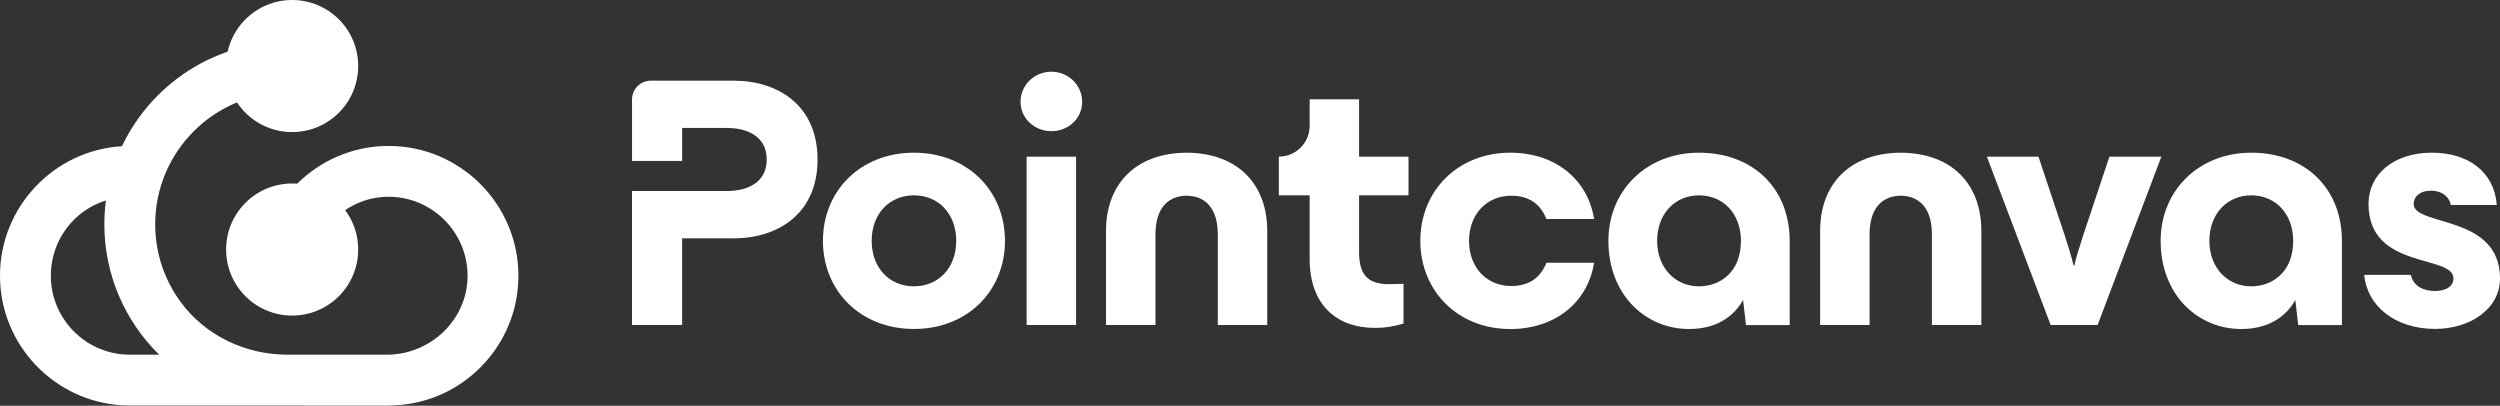 <?xml version="1.0" encoding="UTF-8" standalone="no"?>
<svg
   id="Layer_1"
   data-name="Layer 1"
   viewBox="0 0 677.66 109.975"
   version="1.1"
   width="677.66"
   height="109.975"
   xmlns="http://www.w3.org/2000/svg"
   xmlns:svg="http://www.w3.org/2000/svg">
  <rect x="0" y="0" width="677.66" height="109.975" fill="#333333" stroke="none"/>
  <defs
     id="defs1">
    <style
       id="style1">
      .cls-1 {
        fill: #fff;
      }
    </style>
  </defs>
  <g
     id="g43"
     transform="translate(-411.16,-441.99)">
    <path
       class="cls-1"
       d="m 634.23,507.27 c 0,-13.6 10.2,-23.89 24.67,-23.89 14.47,0 24.67,10.29 24.67,23.89 0,13.6 -10.2,23.89 -24.67,23.89 -14.47,0 -24.67,-10.29 -24.67,-23.89 m 36.13,0 c 0,-7.28 -4.76,-12.33 -11.46,-12.33 -6.7,0 -11.46,5.05 -11.46,12.33 0,7.28 4.76,12.33 11.46,12.33 6.7,0 11.46,-5.05 11.46,-12.33"
       id="path1" />
    <path
       class="cls-1"
       d="m 687.79,469.59 c 0,-4.56 3.79,-8.16 8.35,-8.16 4.56,0 8.35,3.59 8.35,8.16 0,4.57 -3.79,7.96 -8.35,7.96 -4.56,0 -8.35,-3.5 -8.35,-7.96 m 1.65,14.86 h 13.4 v 45.64 h -13.4 z"
       id="path2" />
    <path
       class="cls-1"
       d="m 732.81,483.38 c 14.18,0.1 21.85,8.84 21.85,21.17 v 25.54 h -13.4 v -24.57 c 0,-6.41 -2.82,-10.39 -8.45,-10.49 -5.63,0.1 -8.45,4.08 -8.45,10.49 v 24.57 h -13.4 v -25.54 c 0,-12.33 7.67,-21.07 21.85,-21.17"
       id="path3" />
    <path
       class="cls-1"
       d="m 796.16,507.27 c 0,-13.6 10.2,-23.89 24.38,-23.89 12.04,0 20.98,7.09 22.72,17.97 h -12.92 c -1.65,-4.18 -4.86,-6.31 -9.52,-6.31 -6.7,0 -11.46,5.05 -11.46,12.24 0,7.19 4.76,12.24 11.46,12.24 4.66,0 7.87,-2.14 9.52,-6.31 h 12.92 c -1.75,10.88 -10.68,17.97 -22.72,17.97 -14.18,0 -24.38,-10.29 -24.38,-23.89"
       id="path4" />
    <path
       class="cls-1"
       d="m 847.14,507.27 c 0,-13.6 10.29,-23.89 24.57,-23.89 14.28,0 24.57,9.32 24.57,23.99 v 22.73 h -11.85 l -0.78,-6.8 c -2.72,4.86 -7.67,7.87 -14.66,7.87 -11.85,0 -21.85,-9.32 -21.85,-23.89 m 35.93,-0.01 c 0,-7.28 -4.76,-12.33 -11.36,-12.33 -6.6,0 -11.36,5.05 -11.36,12.33 0,7.28 4.86,12.33 11.36,12.33 5.54,0 11.36,-3.69 11.36,-12.33"
       id="path5" />
    <path
       class="cls-1"
       d="m 926.38,483.38 c 14.18,0.1 21.85,8.84 21.85,21.17 v 25.54 h -13.4 v -24.57 c 0,-6.41 -2.82,-10.39 -8.45,-10.49 -5.63,0.1 -8.45,4.08 -8.45,10.49 v 24.57 h -13.4 v -25.54 c 0,-12.33 7.67,-21.07 21.85,-21.17"
       id="path6" />
    <path
       class="cls-1"
       d="m 949.73,484.45 h 13.98 l 7.19,21.56 c 0.87,2.72 1.85,5.83 2.33,7.96 h 0.2 c 0.48,-2.14 1.46,-5.24 2.33,-7.96 l 7.19,-21.56 h 14.08 l -17.29,45.64 h -12.72 z"
       id="path7" />
    <path
       class="cls-1"
       d="m 996.83,507.27 c 0,-13.6 10.29,-23.89 24.57,-23.89 14.28,0 24.57,9.32 24.57,23.99 v 22.73 h -11.85 l -0.78,-6.8 c -2.72,4.86 -7.67,7.87 -14.66,7.87 -11.85,0 -21.85,-9.32 -21.85,-23.89 m 35.93,-0.01 c 0,-7.28 -4.76,-12.33 -11.36,-12.33 -6.6,0 -11.36,5.05 -11.36,12.33 0,7.28 4.86,12.33 11.36,12.33 5.54,0 11.36,-3.69 11.36,-12.33"
       id="path8" />
    <path
       class="cls-1"
       d="m 1052.03,516.5 h 12.62 c 0.68,3.11 3.5,4.37 6.6,4.37 2.91,0 4.95,-1.26 4.95,-3.4 0,-6.6 -23.02,-2.23 -23.02,-20.2 0,-7.96 6.7,-13.79 16.9,-13.89 10.29,-0.1 17.19,5.34 17.87,14.18 h -12.43 c -0.48,-2.23 -2.43,-3.89 -5.44,-3.89 -3.01,0 -4.66,1.65 -4.66,3.59 0,6.21 23.4,2.72 23.4,20.2 0,8.45 -8.35,13.69 -17.58,13.69 -10.88,0 -18.45,-6.22 -19.23,-14.67"
       id="path9" />
    <path
       class="cls-1"
       d="m 610.06,463.86 h -22.48 c -2.82,0 -5.1,2.28 -5.1,5.1 v 16.65 h 13.59 v -8.94 h 12.04 c 6.02,0 10.88,2.53 10.88,8.55 0,6.02 -4.86,8.55 -10.88,8.55 h -25.64 v 36.32 h 13.59 v -23.5 h 13.99 c 12.14,0 22.72,-6.8 22.72,-21.36 0,-14.56 -10.58,-21.37 -22.72,-21.37"
       id="path10" />
    <path
       class="cls-1"
       d="m 766.16,512.13 v -17.19 h -8.35 v -10.49 c 4.61,0 8.35,-3.74 8.35,-8.35 v -7.19 h 13.4 v 15.54 h 13.4 v 10.49 h -13.4 v 15.34 c 0,5.73 1.94,8.74 8.06,8.74 l 3.98,-0.1 v 10.78 c -2.72,0.78 -4.95,1.17 -7.67,1.17 -10.68,0 -17.77,-6.41 -17.77,-18.74"
       id="path11" />
    <path
       class="cls-1"
       d="m 551.68,516.73 c 0,-19.4 -15.78,-35.18 -35.18,-35.18 -19.4,0 -35.17,15.78 -35.18,35.17 v 2.09 h 13.78 v -1.6 c 0,-11.73 9.25,-21.65 20.98,-21.88 12.06,-0.23 21.93,9.57 21.82,21.6 -0.11,11.65 -9.8,20.95 -21.44,21.2 h -0.05 c 0,0 -27.32,0 -27.32,0 -11.35,0 -22.25,-5.13 -28.96,-14.28 -4.34,-5.91 -6.9,-13.19 -6.9,-21.07 0,-19.68 16.01,-35.69 35.69,-35.69 3.45,0 6.88,0.5 10.2,1.5 l 1.56,0.47 0.83,-1.4 c 1.31,-2.2 2.53,-4.45 3.72,-6.64 0.36,-0.66 0.71,-1.32 1.07,-1.97 l 1.19,-2.16 -1.76,-0.61 c -4.04,-1.41 -8.22,-2.4 -12.47,-2.77 -21.52,-1.84 -40.51,10.18 -49.04,28.11 -18.41,1.1 -33.06,16.43 -33.06,35.11 0,18.68 14.66,34.03 33.09,35.12 l 2.04,0.06 68.65,0.02 c 0.03,0.14 4.79,-0.18 5.04,-0.2 8.16,-0.8 15.73,-4.4 21.57,-10.32 6.53,-6.63 10.13,-15.39 10.13,-24.67 m -105.22,21.39 h -0.12 c -11.8,0 -21.4,-9.6 -21.4,-21.4 0,-9.6 6.22,-17.68 14.93,-20.41 -0.28,2.12 -0.42,4.27 -0.42,6.47 0,13.71 5.62,26.3 14.86,35.34 h -5.52 c 0,0 -2.33,0 -2.33,0 z"
       id="path41" />
    <path
       class="cls-1"
       d="m 508.25,509.63 c 0,9.88 -8.01,17.9 -17.9,17.9 -9.89,0 -17.9,-8.01 -17.9,-17.9 0,-9.89 8.01,-17.9 17.9,-17.9 9.89,0 17.9,8.01 17.9,17.9"
       id="path42" />
    <path
       class="cls-1"
       d="m 508.25,459.89 c 0,9.88 -8.01,17.9 -17.9,17.9 -9.89,0 -17.9,-8.01 -17.9,-17.9 0,-9.89 8.01,-17.9 17.9,-17.9 9.89,0 17.9,8.01 17.9,17.9"
       id="path43" />
  </g>
</svg>
